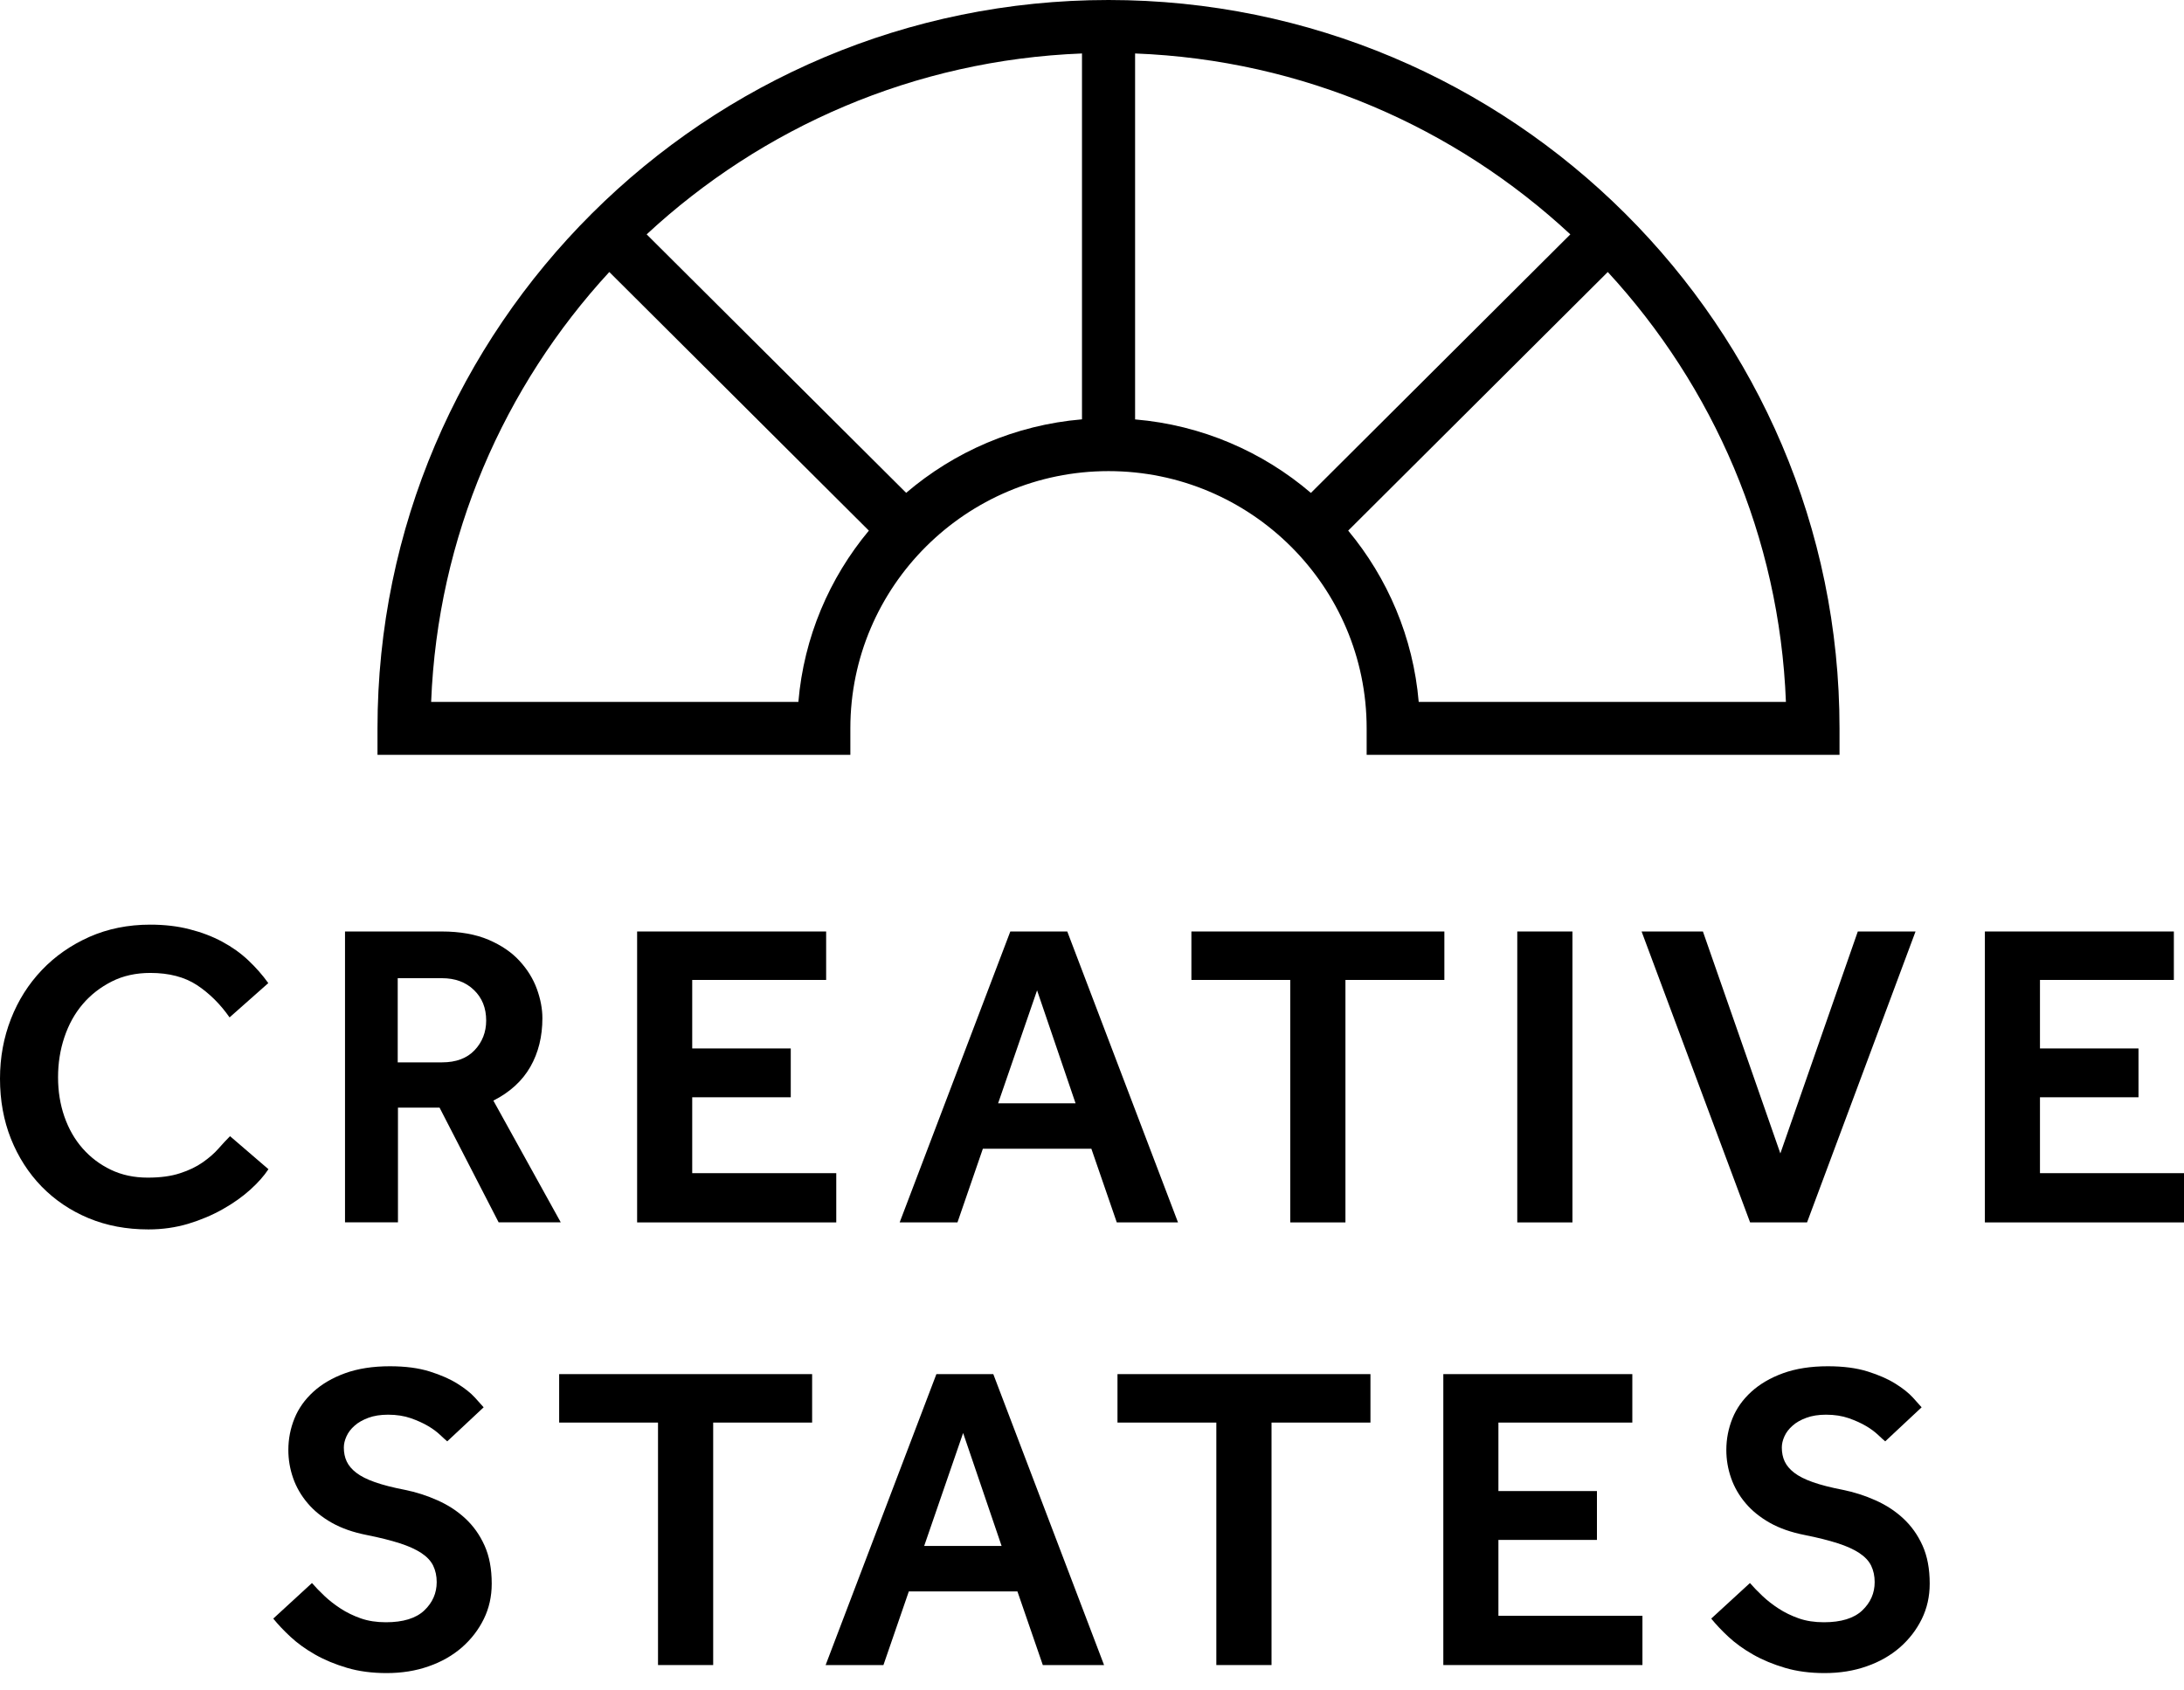 <svg width="115" height="89" viewBox="0 0 115 89" fill="none" xmlns="http://www.w3.org/2000/svg">
<path d="M14.135 61.58C13.904 61.932 13.585 62.292 13.177 62.661C12.769 63.029 12.29 63.369 11.735 63.683C11.18 63.998 10.574 64.253 9.914 64.454C9.254 64.651 8.556 64.752 7.816 64.752C6.664 64.752 5.613 64.555 4.659 64.157C3.704 63.759 2.884 63.201 2.191 62.493C1.501 61.781 0.963 60.943 0.576 59.979C0.193 59.016 0 57.96 0 56.812C0 55.693 0.193 54.645 0.576 53.665C0.959 52.684 1.501 51.83 2.203 51.092C2.901 50.359 3.738 49.776 4.705 49.345C5.672 48.918 6.74 48.7 7.909 48.7C8.661 48.7 9.355 48.779 9.981 48.943C10.612 49.102 11.184 49.32 11.697 49.596C12.21 49.873 12.668 50.196 13.068 50.573C13.467 50.95 13.82 51.348 14.127 51.779L12.088 53.585C11.596 52.881 11.024 52.316 10.372 51.884C9.721 51.457 8.901 51.243 7.917 51.243C7.164 51.243 6.487 51.39 5.89 51.691C5.293 51.993 4.781 52.387 4.356 52.886C3.931 53.384 3.612 53.967 3.389 54.633C3.166 55.299 3.057 55.999 3.057 56.736C3.057 57.474 3.166 58.161 3.389 58.806C3.612 59.447 3.931 60.009 4.347 60.482C4.764 60.956 5.26 61.333 5.836 61.609C6.412 61.886 7.059 62.024 7.782 62.024C8.443 62.024 9.006 61.949 9.477 61.794C9.948 61.643 10.343 61.45 10.675 61.219C11.003 60.989 11.281 60.75 11.504 60.495C11.726 60.243 11.928 60.025 12.113 59.841L14.135 61.58Z" fill="black"/>
<path d="M18.159 49.06H23.255C24.222 49.06 25.046 49.207 25.723 49.496C26.399 49.785 26.946 50.158 27.358 50.611C27.774 51.063 28.077 51.558 28.271 52.09C28.464 52.626 28.56 53.137 28.56 53.627C28.56 54.591 28.35 55.446 27.926 56.188C27.501 56.929 26.854 57.524 25.979 57.968L29.527 64.379H26.256L23.145 58.337H20.955V64.379H18.167V49.06H18.159ZM23.276 55.953C24.015 55.953 24.587 55.739 24.991 55.312C25.395 54.884 25.6 54.361 25.6 53.749C25.6 53.091 25.387 52.555 24.953 52.14C24.524 51.725 23.96 51.52 23.272 51.52H20.942V55.953H23.276Z" fill="black"/>
<path d="M33.544 49.06H43.501V51.612H36.449V55.22H41.638V57.792H36.449V61.789H44.034V64.383H33.548V49.06H33.544Z" fill="black"/>
<path d="M53.199 49.06H56.198L62.029 64.383H58.805L57.467 60.503H51.753L50.416 64.383H47.372L53.199 49.06ZM56.635 58.111L54.608 52.161L52.556 58.111H56.635Z" fill="black"/>
<path d="M67.944 51.612H62.734V49.06H76.054V51.612H70.845V64.383H67.939V51.612H67.944Z" fill="black"/>
<path d="M79.893 49.06H82.798V64.383H79.893V49.06Z" fill="black"/>
<path d="M86.439 49.06H89.668L93.746 60.75L97.824 49.06H100.864L95.151 64.383H92.153L86.439 49.06Z" fill="black"/>
<path d="M104.51 49.06H114.466V51.612H107.416V55.22H112.604V57.792H107.416V61.789H115V64.383H104.515V49.06H104.51Z" fill="black"/>
<path d="M16.427 83.376C16.612 83.59 16.831 83.816 17.083 84.055C17.335 84.294 17.622 84.516 17.937 84.721C18.252 84.927 18.606 85.099 18.996 85.237C19.388 85.375 19.829 85.442 20.321 85.442C21.224 85.442 21.897 85.237 22.339 84.822C22.776 84.407 22.995 83.908 22.995 83.326C22.995 83.003 22.932 82.718 22.81 82.463C22.688 82.212 22.478 81.989 22.188 81.797C21.897 81.604 21.515 81.432 21.049 81.281C20.578 81.13 20.001 80.984 19.307 80.846C18.601 80.707 17.988 80.494 17.475 80.204C16.962 79.915 16.532 79.568 16.197 79.169C15.86 78.772 15.603 78.332 15.435 77.85C15.267 77.368 15.183 76.873 15.183 76.371C15.183 75.788 15.292 75.235 15.507 74.703C15.722 74.175 16.053 73.71 16.499 73.303C16.945 72.897 17.5 72.57 18.168 72.327C18.836 72.084 19.622 71.959 20.531 71.959C21.347 71.959 22.044 72.051 22.629 72.235C23.213 72.419 23.701 72.633 24.092 72.88C24.483 73.123 24.785 73.366 25.004 73.605C25.219 73.844 25.375 74.016 25.467 74.121L23.55 75.914C23.474 75.851 23.352 75.742 23.18 75.579C23.012 75.419 22.802 75.26 22.545 75.109C22.293 74.959 21.986 74.82 21.633 74.695C21.279 74.573 20.88 74.51 20.434 74.51C20.035 74.51 19.69 74.565 19.396 74.674C19.106 74.783 18.862 74.917 18.672 75.088C18.479 75.256 18.336 75.445 18.244 75.65C18.151 75.855 18.105 76.052 18.105 76.237C18.105 76.513 18.155 76.76 18.257 76.974C18.357 77.188 18.525 77.389 18.761 77.569C19 77.753 19.324 77.917 19.741 78.063C20.157 78.21 20.678 78.344 21.309 78.466C21.91 78.587 22.486 78.772 23.036 79.019C23.592 79.266 24.075 79.58 24.5 79.974C24.921 80.364 25.261 80.837 25.513 81.399C25.765 81.956 25.892 82.626 25.892 83.41C25.892 84.084 25.753 84.705 25.475 85.27C25.198 85.836 24.815 86.334 24.323 86.766C23.831 87.193 23.247 87.529 22.57 87.763C21.893 88.002 21.157 88.119 20.359 88.119C19.59 88.119 18.896 88.027 18.273 87.843C17.651 87.659 17.092 87.428 16.591 87.143C16.091 86.858 15.662 86.548 15.301 86.213C14.939 85.878 14.636 85.555 14.389 85.249L16.427 83.376Z" fill="black"/>
<path d="M34.652 74.925H29.443V72.373H42.763V74.925H37.553V87.696H34.648V74.925H34.652Z" fill="black"/>
<path d="M49.306 72.374H52.303L58.135 87.696H54.91L53.573 83.817H47.855L46.518 87.696H43.474L49.306 72.374ZM52.74 81.424L50.714 75.474L48.663 81.424H52.74Z" fill="black"/>
<path d="M64.052 74.925H58.842V72.373H72.162V74.925H66.953V87.696H64.047V74.925H64.052Z" fill="black"/>
<path d="M75.995 72.373H85.951V74.925H78.9V78.532H84.088V81.105H78.9V85.102H86.484V87.696H75.999V72.373H75.995Z" fill="black"/>
<path d="M92.145 83.376C92.33 83.59 92.548 83.816 92.801 84.055C93.053 84.294 93.338 84.516 93.655 84.721C93.97 84.927 94.323 85.099 94.714 85.237C95.105 85.375 95.546 85.442 96.038 85.442C96.942 85.442 97.615 85.237 98.056 84.822C98.494 84.407 98.712 83.908 98.712 83.326C98.712 83.003 98.649 82.718 98.528 82.463C98.405 82.212 98.195 81.989 97.905 81.797C97.615 81.604 97.233 81.432 96.765 81.281C96.294 81.13 95.719 80.984 95.025 80.846C94.319 80.707 93.704 80.494 93.191 80.204C92.679 79.915 92.25 79.568 91.913 79.169C91.577 78.772 91.321 78.332 91.153 77.85C90.984 77.368 90.901 76.873 90.901 76.371C90.901 75.788 91.01 75.235 91.224 74.703C91.438 74.175 91.77 73.71 92.216 73.303C92.662 72.897 93.217 72.57 93.885 72.327C94.554 72.084 95.34 71.959 96.249 71.959C97.064 71.959 97.762 72.051 98.347 72.235C98.931 72.419 99.418 72.633 99.81 72.88C100.2 73.123 100.503 73.366 100.722 73.605C100.937 73.844 101.092 74.016 101.184 74.121L99.267 75.914C99.191 75.851 99.069 75.742 98.897 75.579C98.729 75.419 98.519 75.26 98.262 75.109C98.01 74.959 97.703 74.82 97.35 74.695C96.997 74.573 96.597 74.51 96.151 74.51C95.753 74.51 95.408 74.565 95.114 74.674C94.818 74.783 94.579 74.917 94.39 75.088C94.196 75.256 94.053 75.445 93.961 75.65C93.868 75.855 93.823 76.052 93.823 76.237C93.823 76.513 93.873 76.76 93.974 76.974C94.075 77.188 94.243 77.389 94.478 77.569C94.718 77.753 95.042 77.917 95.457 78.063C95.874 78.21 96.396 78.344 97.026 78.466C97.627 78.587 98.204 78.772 98.754 79.019C99.309 79.266 99.793 79.58 100.217 79.974C100.638 80.364 100.978 80.837 101.231 81.399C101.483 81.956 101.61 82.626 101.61 83.41C101.61 84.084 101.47 84.705 101.193 85.27C100.915 85.836 100.533 86.334 100.041 86.766C99.549 87.193 98.965 87.529 98.288 87.763C97.61 88.002 96.875 88.119 96.076 88.119C95.306 88.119 94.613 88.027 93.99 87.843C93.368 87.659 92.809 87.428 92.309 87.143C91.808 86.858 91.38 86.548 91.018 86.213C90.656 85.878 90.354 85.555 90.106 85.249L92.145 83.376Z" fill="black"/>
<path d="M58.369 0C37.145 0 19.877 17.208 19.877 38.359V39.755H44.776V38.359C44.776 30.889 50.876 24.813 58.369 24.813C65.865 24.813 71.962 30.893 71.962 38.359V39.755H96.861V38.359C96.865 17.208 79.593 0 58.369 0ZM69.027 25.961C66.492 23.795 63.288 22.387 59.769 22.09V2.816C68.607 3.155 76.629 6.712 82.687 12.344L69.027 25.961ZM34.05 12.344C40.113 6.717 48.135 3.159 56.973 2.816V22.086C53.454 22.383 50.25 23.791 47.715 25.957L34.05 12.344ZM42.039 36.968H22.702C23.043 28.257 26.541 20.343 32.083 14.326L45.751 27.947C43.674 30.441 42.329 33.553 42.039 36.968ZM74.703 36.968C74.413 33.558 73.063 30.441 70.99 27.947L84.659 14.326C90.201 20.343 93.703 28.257 94.039 36.968H74.703Z" fill="black"/>
</svg>
